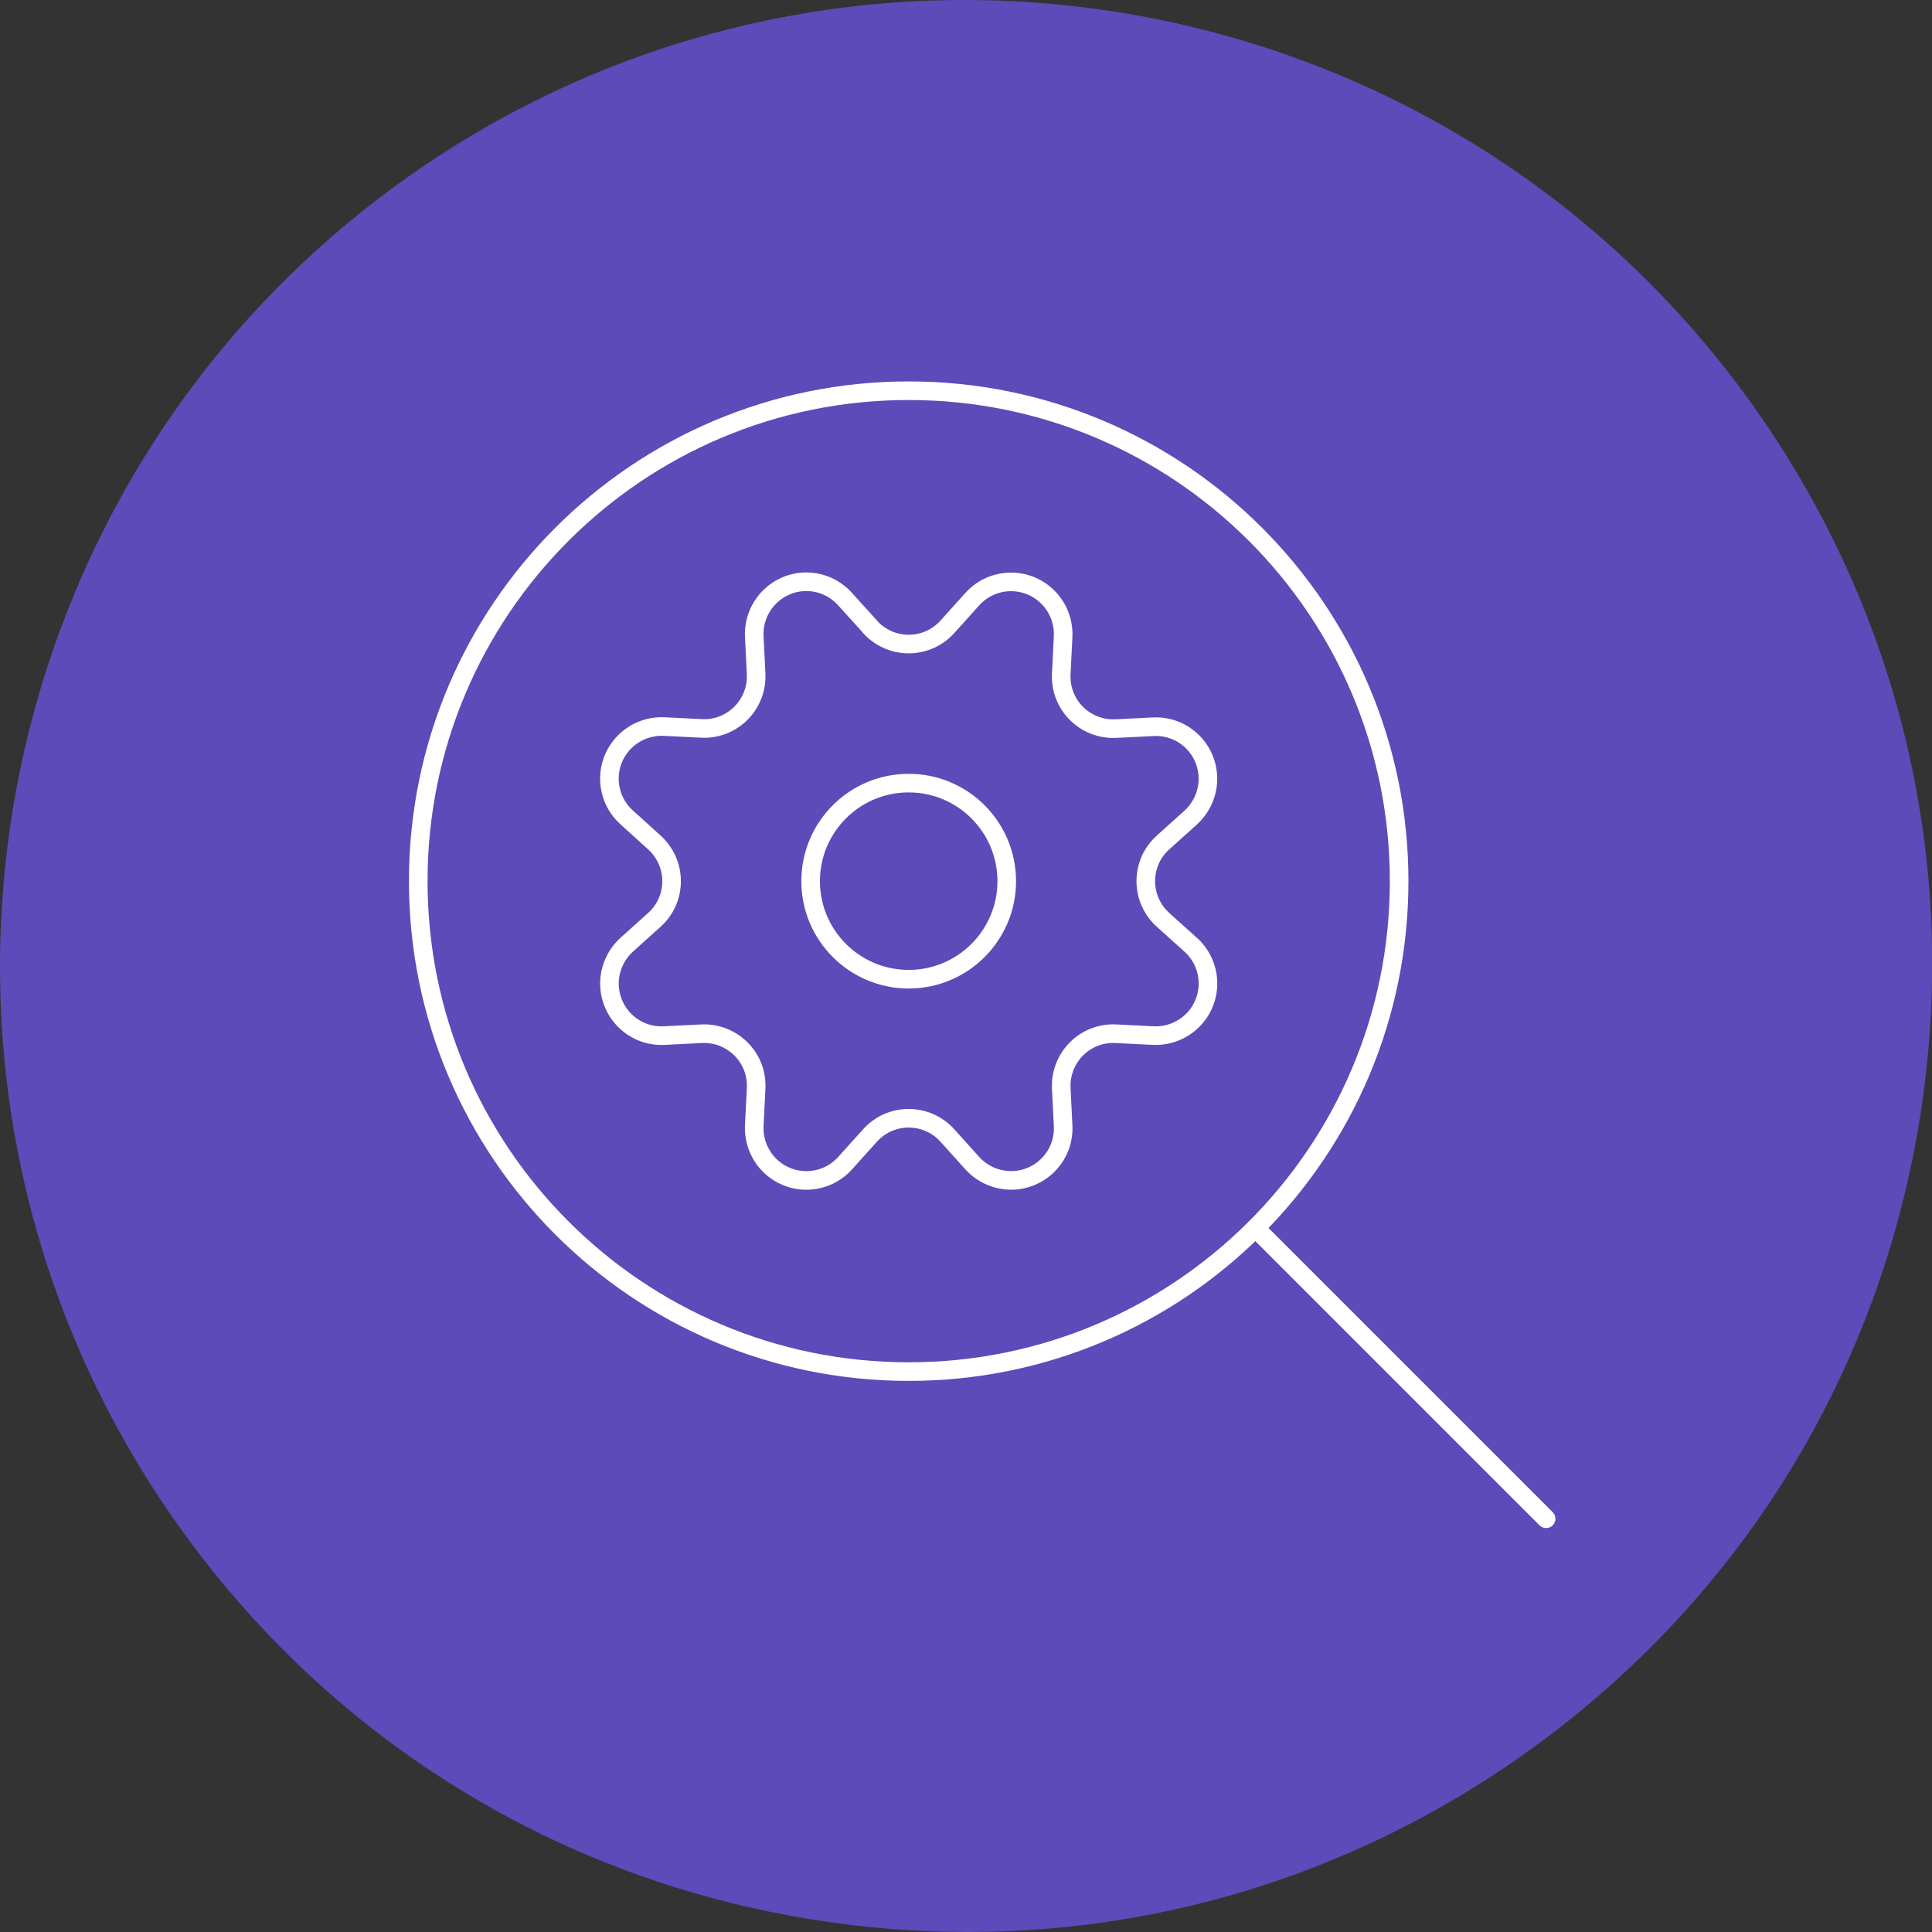 <?xml version="1.0" encoding="UTF-8"?>
<svg id="Capa_2" data-name="Capa 2" xmlns="http://www.w3.org/2000/svg" viewBox="0 0 103.84 103.84">
  <rect x="0" y="0" width="103.84" height="103.84" fill="#333333" stroke="none"/>
  <defs>
    <style>
      .cls-1 {
        fill: #5c4bb9;
      }

      .cls-2 {
        fill: none;
        stroke: #fff;
        stroke-linecap: round;
        stroke-linejoin: round;
      }
    </style>
  </defs>
  <g id="Capa_1-2" data-name="Capa 1">
    <path class="cls-1" d="M21.38,9.9C-1.78,26.73-6.93,59.26,9.9,82.43c8.15,11.22,20.19,18.6,33.89,20.76,2.75.44,5.5.65,8.23.65,10.87,0,21.44-3.41,30.41-9.93,11.22-8.15,18.6-20.19,20.77-33.89,2.17-13.7-1.13-27.42-9.28-38.64C77.09-1.78,44.55-6.93,21.38,9.9Z"/>
    <path class="cls-2" d="M46.76,33.69c1.04,1.15,2.8,1.24,3.95.21.07-.07.14-.13.21-.21l1.34-1.49c1.04-1.15,2.81-1.24,3.96-.2.62.56.96,1.38.92,2.22l-.1,2c-.08,1.55,1.11,2.86,2.66,2.94.09,0,.19,0,.28,0l2-.1c1.55-.08,2.86,1.11,2.94,2.66.04.84-.3,1.65-.92,2.22l-1.49,1.34c-1.15,1.03-1.24,2.8-.21,3.95.07.07.13.14.21.21l1.49,1.34c1.15,1.04,1.24,2.81.2,3.96-.56.62-1.38.96-2.22.92l-2-.1c-1.55-.08-2.86,1.11-2.94,2.66,0,.09,0,.19,0,.28l.1,2c.08,1.55-1.11,2.86-2.66,2.94-.84.04-1.65-.3-2.22-.92l-1.34-1.49c-1.04-1.15-2.8-1.24-3.95-.21-.07.07-.14.13-.21.21l-1.34,1.49c-1.04,1.15-2.81,1.24-3.96.2-.62-.56-.96-1.38-.92-2.22l.1-2c.08-1.55-1.11-2.86-2.66-2.94-.09,0-.19,0-.28,0l-2,.1c-1.55.08-2.86-1.11-2.94-2.66-.04-.84.3-1.65.92-2.22l1.49-1.34c1.15-1.03,1.24-2.8.21-3.95-.07-.07-.13-.14-.21-.21l-1.49-1.35c-1.15-1.04-1.24-2.81-.2-3.96.56-.62,1.38-.96,2.22-.92l2,.1c1.55.08,2.86-1.11,2.94-2.66,0-.09,0-.18,0-.28l-.1-2c-.07-1.55,1.12-2.86,2.66-2.94.84-.04,1.65.3,2.21.92l1.35,1.49ZM83.1,81.63l-15.63-15.63M48.84,42.09c2.91,0,5.27,2.36,5.27,5.27s-2.36,5.27-5.27,5.27-5.27-2.36-5.27-5.27,2.36-5.27,5.27-5.27ZM48.84,21c14.56,0,26.36,11.8,26.36,26.36s-11.8,26.36-26.36,26.36-26.36-11.8-26.36-26.36,11.8-26.36,26.36-26.36Z"/>
  </g>
</svg>